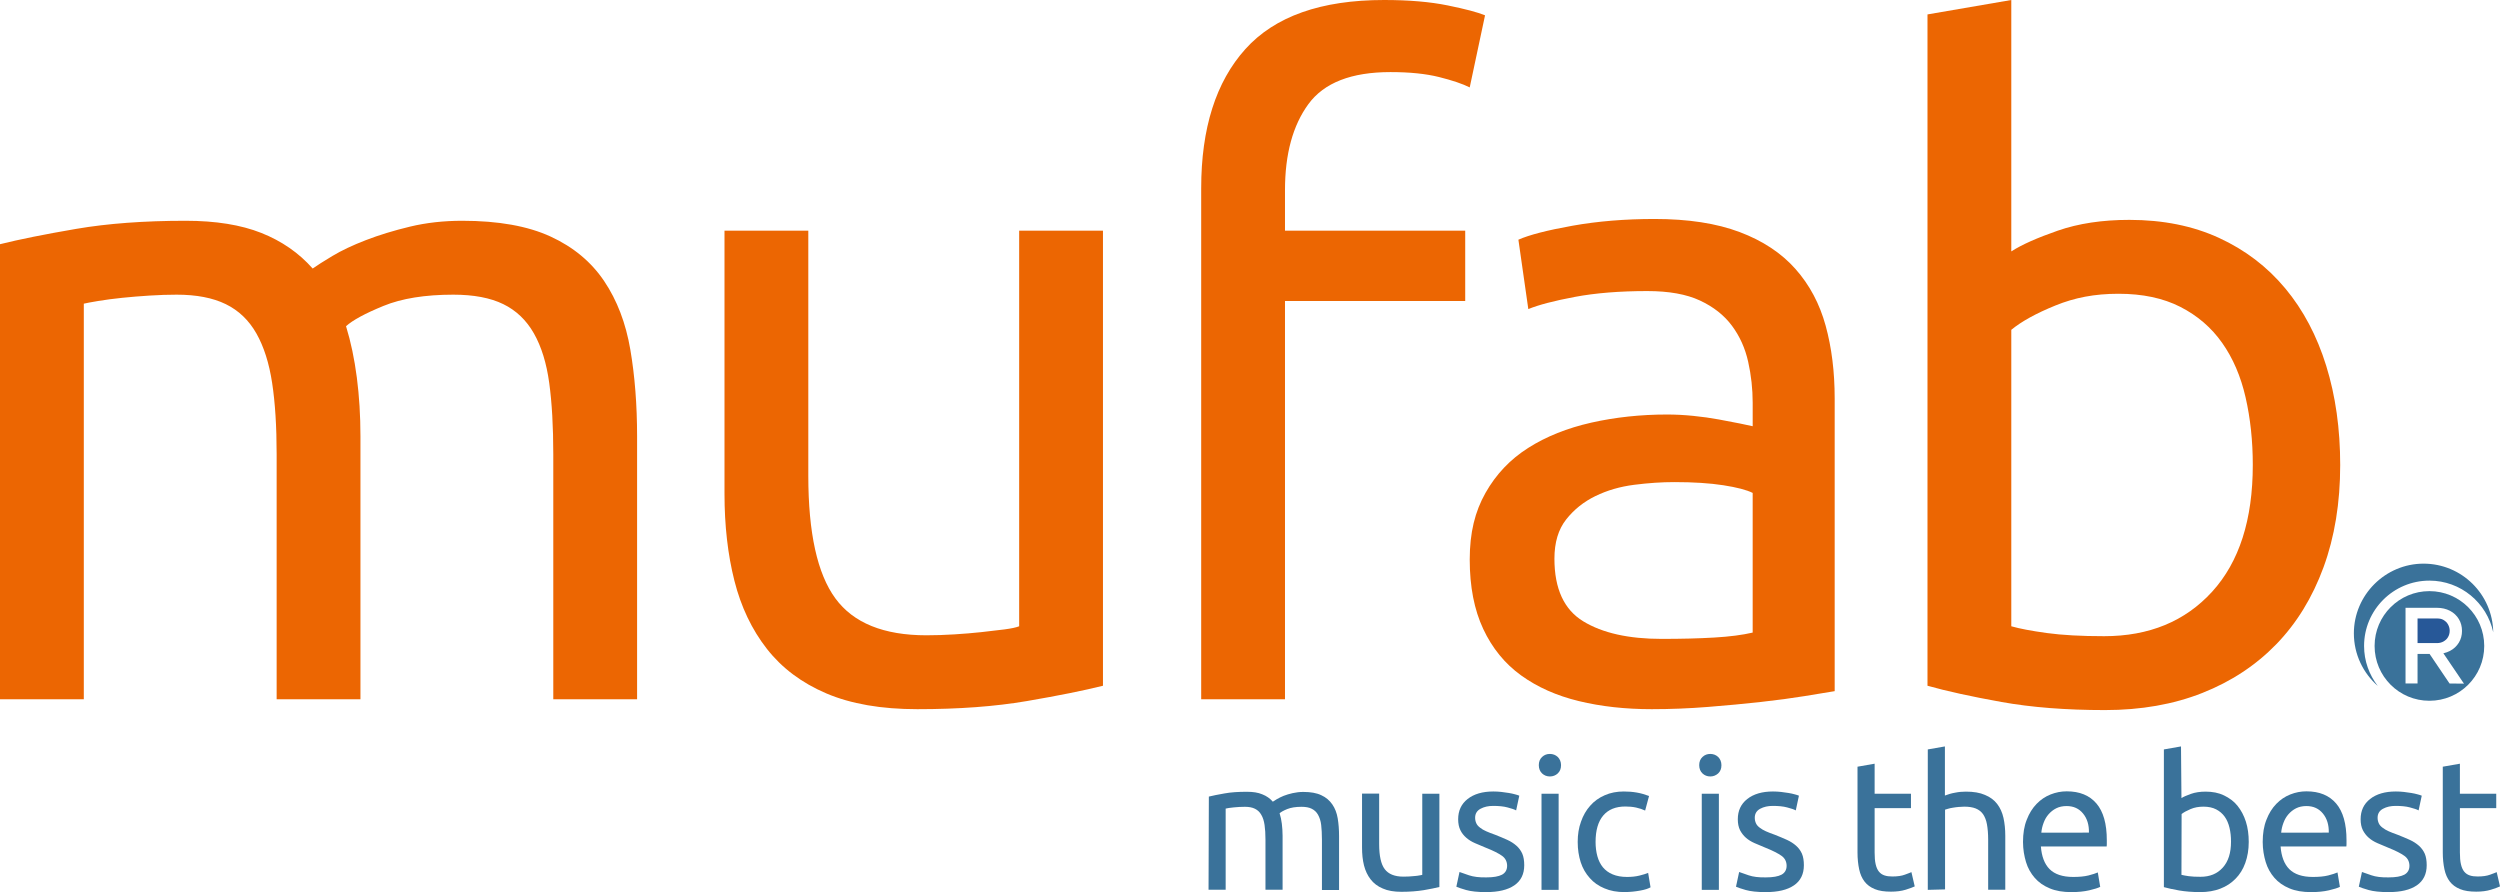 <?xml version="1.0" encoding="UTF-8"?> <svg xmlns="http://www.w3.org/2000/svg" xmlns:xlink="http://www.w3.org/1999/xlink" version="1.1" id="Ebene_2_00000169542810997717919030000017635023203904667581_" x="0px" y="0px" viewBox="0 0 1664.6 594" style="enable-background:new 0 0 1664.6 594;" xml:space="preserve"> <style type="text/css"> .st0{fill:#EC6602;} .st1{fill:#3A729A;} .st2{fill:#275898;} </style> <g id="Layer_1"> <g> <g> <path class="st0" d="M0,162.6c12.8-3.2,29.7-6.6,50.7-10.2c21-3.6,45.3-5.4,72.9-5.4c20,0,36.8,2.7,50.4,8.1 c13.6,5.4,25,13.3,34.2,23.7c2.8-2,7.2-4.8,13.2-8.4c6-3.6,13.4-7.1,22.2-10.5c8.8-3.4,18.6-6.4,29.4-9 c10.8-2.6,22.4-3.9,34.8-3.9c24,0,43.6,3.5,58.8,10.5c15.2,7,27.1,16.9,35.7,29.7c8.6,12.8,14.4,28,17.4,45.6 c3,17.6,4.5,36.8,4.5,57.6v175.2h-55.8V302.4c0-18.4-0.9-34.2-2.7-47.4c-1.8-13.2-5.2-24.2-10.2-33c-5-8.8-11.8-15.3-20.4-19.5 c-8.6-4.2-19.7-6.3-33.3-6.3c-18.8,0-34.3,2.5-46.5,7.5c-12.2,5-20.5,9.5-24.9,13.5c3.2,10.4,5.6,21.8,7.2,34.2 c1.6,12.4,2.4,25.4,2.4,39v175.2h-55.8V302.4c0-18.4-1-34.2-3-47.4c-2-13.2-5.5-24.2-10.5-33c-5-8.8-11.8-15.3-20.4-19.5 c-8.6-4.2-19.5-6.3-32.7-6.3c-5.6,0-11.6,0.2-18,0.6c-6.4,0.4-12.5,0.9-18.3,1.5c-5.8,0.6-11.1,1.3-15.9,2.1 c-4.8,0.8-8,1.4-9.6,1.8v263.4H0V162.6z"></path> <path class="st0" d="M734.4,456.6c-12.8,3.2-29.7,6.6-50.7,10.2s-45.3,5.4-72.9,5.4c-24,0-44.2-3.5-60.6-10.5 c-16.4-7-29.6-16.9-39.6-29.7c-10-12.8-17.2-27.9-21.6-45.3c-4.4-17.4-6.6-36.7-6.6-57.9V153.6h55.8v163.2c0,38,6,65.2,18,81.6 c12,16.4,32.2,24.6,60.6,24.6c6,0,12.2-0.2,18.6-0.6c6.4-0.4,12.4-0.9,18-1.5c5.6-0.6,10.7-1.2,15.3-1.8c4.6-0.6,7.9-1.3,9.9-2.1 V153.6h55.8L734.4,456.6L734.4,456.6z"></path> <path class="st0" d="M921.6,0c16.4,0,30.5,1.2,42.3,3.6c11.8,2.4,20.1,4.6,24.9,6.6l-10.2,48c-4.8-2.4-11.6-4.7-20.4-6.9 c-8.8-2.2-19.6-3.3-32.4-3.3c-26,0-44.2,7.1-54.6,21.3c-10.4,14.2-15.6,33.3-15.6,57.3v27h120v46.8h-120v265.2h-55.8V125.4 c0-40,9.8-70.9,29.4-92.7C848.8,10.9,879.6,0,921.6,0z"></path> <path class="st0" d="M1101.6,145.8c22.4,0,41.3,2.9,56.7,8.7c15.4,5.8,27.8,14,37.2,24.6c9.4,10.6,16.1,23.2,20.1,37.8 c4,14.6,6,30.7,6,48.3v195c-4.8,0.8-11.5,1.9-20.1,3.3c-8.6,1.4-18.3,2.7-29.1,3.9c-10.8,1.2-22.5,2.3-35.1,3.3 c-12.6,1-25.1,1.5-37.5,1.5c-17.6,0-33.8-1.8-48.6-5.4c-14.8-3.6-27.6-9.3-38.4-17.1c-10.8-7.8-19.2-18.1-25.2-30.9 c-6-12.8-9-28.2-9-46.2s3.5-32,10.5-44.4c7-12.4,16.5-22.4,28.5-30c12-7.6,26-13.2,42-16.8c16-3.6,32.8-5.4,50.4-5.4 c5.6,0,11.4,0.3,17.4,0.9s11.7,1.4,17.1,2.4c5.4,1,10.1,1.9,14.1,2.7c4,0.8,6.8,1.4,8.4,1.8v-15.6c0-9.2-1-18.3-3-27.3 c-2-9-5.6-17-10.8-24c-5.2-7-12.3-12.6-21.3-16.8s-20.7-6.3-35.1-6.3c-18.4,0-34.5,1.3-48.3,3.9c-13.8,2.6-24.1,5.3-30.9,8.1 l-6.6-46.2c7.2-3.2,19.2-6.3,36-9.3S1082,145.8,1101.6,145.8L1101.6,145.8z M1106.4,425.4c13.2,0,24.9-0.3,35.1-0.9 s18.7-1.7,25.5-3.3v-93c-4-2-10.5-3.7-19.5-5.1c-9-1.4-19.9-2.1-32.7-2.1c-8.4,0-17.3,0.6-26.7,1.8c-9.4,1.2-18,3.7-25.8,7.5 c-7.8,3.8-14.3,9-19.5,15.6c-5.2,6.6-7.8,15.3-7.8,26.1c0,20,6.4,33.9,19.2,41.7C1067,421.5,1084.4,425.4,1106.4,425.4 L1106.4,425.4z"></path> <path class="st0" d="M1339.2,167.4c6.8-4.4,17.1-9,30.9-13.8s29.7-7.2,47.7-7.2c22.4,0,42.3,4,59.7,12 c17.4,8,32.1,19.2,44.1,33.6c12,14.4,21.1,31.6,27.3,51.6c6.2,20,9.3,42,9.3,66c0,25.2-3.7,47.9-11.1,68.1 c-7.4,20.2-17.9,37.3-31.5,51.3c-13.6,14-30,24.8-49.2,32.4s-40.8,11.4-64.8,11.4c-26,0-49-1.8-69-5.4 c-20-3.6-36.4-7.2-49.2-10.8V9.6l55.8-9.6L1339.2,167.4L1339.2,167.4z M1339.2,417c5.6,1.6,13.5,3.1,23.7,4.5 c10.2,1.4,22.9,2.1,38.1,2.1c30,0,54-9.9,72-29.7s27-47.9,27-84.3c0-16-1.6-31-4.8-45c-3.2-14-8.4-26.1-15.6-36.3 s-16.5-18.2-27.9-24c-11.4-5.8-25.1-8.7-41.1-8.7s-29.2,2.6-42,7.8c-12.8,5.2-22.6,10.6-29.4,16.2L1339.2,417L1339.2,417z"></path> </g> <g> <path class="st1" d="M804.9,530.4c2.6-0.7,6.1-1.3,10.4-2.1s9.3-1.1,14.9-1.1c4.1,0,7.5,0.5,10.3,1.7c2.8,1.1,5.1,2.7,7,4.9 c0.6-0.4,1.5-1,2.7-1.7c1.2-0.7,2.8-1.5,4.5-2.2c1.8-0.7,3.8-1.3,6-1.8c2.2-0.5,4.6-0.8,7.1-0.8c4.9,0,8.9,0.7,12,2.2 c3.1,1.4,5.5,3.5,7.3,6.1c1.8,2.6,3,5.7,3.6,9.3c0.6,3.6,0.9,7.5,0.9,11.8v35.9h-11.4V559c0-3.8-0.2-7-0.5-9.7s-1.1-5-2.1-6.8 c-1-1.8-2.4-3.1-4.2-4s-4-1.3-6.8-1.3c-3.9,0-7,0.5-9.5,1.5c-2.5,1-4.2,2-5.1,2.8c0.7,2.1,1.2,4.5,1.5,7c0.3,2.5,0.5,5.2,0.5,8 v35.9h-11.4V559c0-3.8-0.2-7-0.6-9.7c-0.4-2.7-1.1-5-2.2-6.8c-1-1.8-2.4-3.1-4.2-4s-4-1.3-6.7-1.3c-1.2,0-2.4,0-3.7,0.1 s-2.6,0.2-3.8,0.3c-1.2,0.1-2.3,0.3-3.3,0.4c-1,0.2-1.6,0.3-2,0.4v54h-11.4L804.9,530.4L804.9,530.4z"></path> <path class="st1" d="M958.4,590.6c-2.6,0.7-6.1,1.3-10.4,2.1c-4.3,0.7-9.3,1.1-14.9,1.1c-4.9,0-9.1-0.7-12.4-2.2 c-3.4-1.4-6.1-3.5-8.1-6.1c-2-2.6-3.5-5.7-4.4-9.3c-0.9-3.6-1.3-7.5-1.3-11.9v-35.9h11.4V562c0,7.8,1.2,13.4,3.7,16.7 s6.6,5,12.4,5c1.2,0,2.5,0,3.8-0.1s2.5-0.2,3.7-0.3c1.2-0.1,2.2-0.2,3.1-0.4c0.9-0.1,1.6-0.3,2-0.4v-54h11.4L958.4,590.6 L958.4,590.6z"></path> <path class="st1" d="M989.7,584.2c4.7,0,8.1-0.6,10.4-1.8c2.2-1.2,3.4-3.2,3.4-5.9s-1.1-5-3.3-6.6s-5.9-3.5-11-5.5 c-2.5-1-4.8-2-7.1-3c-2.3-1-4.2-2.2-5.8-3.6c-1.6-1.4-3-3.1-3.9-5c-1-2-1.5-4.4-1.5-7.3c0-5.7,2.1-10.2,6.3-13.5 c4.2-3.3,9.9-5,17.1-5c1.8,0,3.6,0.1,5.4,0.3s3.5,0.5,5,0.7s2.9,0.6,4.1,0.9c1.2,0.3,2.1,0.6,2.8,0.9l-2.1,9.8 c-1.2-0.7-3.2-1.3-5.8-2c-2.6-0.7-5.8-1-9.5-1c-3.2,0-6,0.6-8.4,1.9c-2.4,1.3-3.6,3.3-3.6,6c0,1.4,0.3,2.6,0.8,3.7 c0.5,1.1,1.3,2,2.5,2.9c1.1,0.9,2.5,1.7,4.1,2.4c1.6,0.7,3.6,1.5,5.9,2.3c3,1.2,5.7,2.3,8.1,3.4c2.4,1.1,4.4,2.4,6.1,3.9 c1.7,1.5,3,3.3,3.9,5.3c0.9,2.1,1.3,4.7,1.3,7.7c0,5.9-2.2,10.4-6.6,13.4c-4.4,3-10.6,4.5-18.8,4.5c-5.7,0-10.1-0.5-13.3-1.4 c-3.2-0.9-5.4-1.7-6.5-2.2l2.1-9.8c1.3,0.5,3.4,1.2,6.3,2.2C981.1,583.8,984.9,584.3,989.7,584.2L989.7,584.2z"></path> <path class="st1" d="M1032,517c-2.1,0-3.8-0.7-5.2-2c-1.4-1.3-2.2-3.2-2.2-5.5s0.7-4.1,2.2-5.5s3.2-2,5.2-2s3.8,0.7,5.2,2 c1.4,1.4,2.2,3.2,2.2,5.5s-0.7,4.1-2.2,5.5C1035.8,516.3,1034,517,1032,517z M1037.8,592.5h-11.4v-64h11.4V592.5z"></path> <path class="st1" d="M1081.9,594c-5.2,0-9.7-0.8-13.6-2.5c-3.9-1.6-7.2-3.9-9.8-6.9c-2.7-3-4.7-6.5-6-10.5c-1.3-4.1-2-8.5-2-13.5 s0.7-9.4,2.2-13.5c1.4-4.1,3.5-7.7,6.1-10.6c2.6-3,5.8-5.3,9.7-7c3.8-1.7,8.1-2.5,12.7-2.5c2.9,0,5.7,0.2,8.6,0.7 s5.6,1.3,8.2,2.3l-2.6,9.7c-1.7-0.8-3.7-1.5-6-2s-4.7-0.7-7.2-0.7c-6.4,0-11.3,2-14.7,6c-3.4,4-5.1,9.9-5.1,17.6 c0,3.4,0.4,6.6,1.2,9.5s2,5.3,3.7,7.4c1.7,2,3.8,3.6,6.5,4.7c2.6,1.1,5.8,1.7,9.6,1.7c3,0,5.8-0.3,8.2-0.9s4.4-1.2,5.8-1.8 l1.6,9.6c-0.7,0.4-1.6,0.8-2.8,1.2s-2.6,0.7-4.2,1c-1.6,0.3-3.2,0.5-5,0.7C1085.3,593.8,1083.6,594,1081.9,594L1081.9,594z"></path> <path class="st1" d="M1138.8,517c-2.1,0-3.8-0.7-5.2-2c-1.4-1.3-2.2-3.2-2.2-5.5s0.7-4.1,2.2-5.5s3.2-2,5.2-2s3.8,0.7,5.2,2 c1.4,1.4,2.2,3.2,2.2,5.5s-0.7,4.1-2.2,5.5C1142.5,516.3,1140.8,517,1138.8,517z M1144.5,592.5h-11.4v-64h11.4V592.5z"></path> <path class="st1" d="M1175.8,584.2c4.7,0,8.1-0.6,10.4-1.8c2.2-1.2,3.4-3.2,3.4-5.9s-1.1-5-3.3-6.6s-5.9-3.5-10.9-5.5 c-2.5-1-4.8-2-7.1-3c-2.3-1-4.2-2.2-5.8-3.6c-1.6-1.4-2.9-3.1-3.9-5c-1-2-1.5-4.4-1.5-7.3c0-5.7,2.1-10.2,6.3-13.5 c4.2-3.3,9.9-5,17.1-5c1.8,0,3.6,0.1,5.4,0.3s3.5,0.5,5,0.7s2.9,0.6,4.1,0.9c1.2,0.3,2.1,0.6,2.8,0.9l-2.1,9.8 c-1.2-0.7-3.2-1.3-5.8-2s-5.8-1-9.5-1c-3.2,0-6,0.6-8.4,1.9c-2.4,1.3-3.6,3.3-3.6,6c0,1.4,0.3,2.6,0.8,3.7s1.3,2,2.5,2.9 s2.5,1.7,4.1,2.4c1.6,0.7,3.6,1.5,5.9,2.3c3,1.2,5.7,2.3,8.1,3.4c2.4,1.1,4.4,2.4,6.1,3.9c1.7,1.5,3,3.3,3.9,5.3 c0.9,2.1,1.3,4.7,1.3,7.7c0,5.9-2.2,10.4-6.6,13.4c-4.4,3-10.6,4.5-18.8,4.5c-5.7,0-10.1-0.5-13.3-1.4c-3.2-0.9-5.4-1.7-6.5-2.2 l2.1-9.8c1.3,0.5,3.4,1.2,6.3,2.2C1167.2,583.8,1171,584.3,1175.8,584.2L1175.8,584.2z"></path> <path class="st1" d="M1248.2,528.5h24.2v9.6h-24.2v29.5c0,3.2,0.2,5.8,0.7,7.9c0.5,2.1,1.2,3.7,2.2,4.9s2.2,2,3.7,2.5 s3.2,0.7,5.2,0.7c3.4,0,6.2-0.4,8.3-1.2c2.1-0.8,3.6-1.3,4.4-1.7l2.2,9.5c-1.2,0.6-3.2,1.3-6,2.2c-2.9,0.9-6.2,1.3-9.8,1.3 c-4.3,0-7.9-0.5-10.8-1.7s-5.1-2.8-6.8-5c-1.7-2.2-2.9-4.9-3.6-8.2s-1.1-7-1.1-11.2v-57.1l11.4-2L1248.2,528.5L1248.2,528.5z"></path> <path class="st1" d="M1283.6,592.5V499l11.4-2v32.7c2.1-0.8,4.4-1.5,6.8-1.9c2.4-0.5,4.8-0.7,7.2-0.7c5.1,0,9.3,0.7,12.7,2.2 c3.4,1.4,6.1,3.4,8.1,6c2,2.6,3.4,5.7,4.2,9.3s1.2,7.6,1.2,11.9v35.9h-11.4V559c0-3.9-0.3-7.3-0.8-10.1c-0.5-2.8-1.4-5-2.6-6.8 c-1.2-1.7-2.9-3-4.9-3.8s-4.6-1.2-7.6-1.2c-1.2,0-2.5,0.1-3.8,0.2s-2.6,0.3-3.8,0.5c-1.2,0.2-2.3,0.4-3.2,0.7s-1.6,0.5-2,0.6 v53.1L1283.6,592.5L1283.6,592.5z"></path> <path class="st1" d="M1347,560.6c0-5.7,0.8-10.6,2.5-14.8c1.6-4.2,3.8-7.7,6.5-10.5c2.7-2.8,5.8-4.9,9.3-6.3s7.1-2.1,10.8-2.1 c8.6,0,15.2,2.7,19.8,8.1c4.6,5.4,6.9,13.5,6.9,24.5v1.9c0,0.8,0,1.5-0.1,2.2h-43.8c0.5,6.6,2.4,11.7,5.8,15.1s8.6,5.2,15.7,5.2 c4,0,7.4-0.3,10.2-1c2.8-0.7,4.8-1.4,6.2-2l1.6,9.6c-1.4,0.7-3.8,1.5-7.3,2.3s-7.4,1.2-11.9,1.2c-5.6,0-10.4-0.8-14.4-2.5 c-4.1-1.7-7.4-4-10-7c-2.6-3-4.6-6.5-5.8-10.5S1347,565.5,1347,560.6L1347,560.6z M1390.9,554.4c0.1-5.2-1.2-9.4-3.9-12.7 c-2.7-3.3-6.3-5-11-5c-2.6,0-4.9,0.5-6.9,1.5c-2,1-3.7,2.4-5.1,4c-1.4,1.6-2.5,3.5-3.3,5.7c-0.8,2.1-1.3,4.3-1.5,6.5 L1390.9,554.4L1390.9,554.4z"></path> <path class="st1" d="M1452.5,531.4c1.4-0.9,3.5-1.8,6.3-2.8s6.1-1.5,9.8-1.5c4.6,0,8.7,0.8,12.2,2.5s6.6,3.9,9,6.9 s4.3,6.5,5.6,10.6c1.3,4.1,1.9,8.6,1.9,13.5c0,5.2-0.8,9.8-2.3,14s-3.7,7.7-6.5,10.5c-2.8,2.9-6.2,5.1-10.1,6.6 s-8.4,2.3-13.3,2.3c-5.3,0-10.1-0.4-14.2-1.1s-7.5-1.5-10.1-2.2V499l11.4-2L1452.5,531.4L1452.5,531.4z M1452.5,582.5 c1.2,0.3,2.8,0.6,4.9,0.9c2.1,0.3,4.7,0.4,7.8,0.4c6.2,0,11.1-2,14.8-6.1c3.7-4.1,5.5-9.8,5.5-17.3c0-3.3-0.3-6.3-1-9.2 c-0.7-2.9-1.7-5.3-3.2-7.4s-3.4-3.7-5.7-4.9s-5.2-1.8-8.4-1.8s-6,0.5-8.6,1.6c-2.6,1.1-4.6,2.2-6,3.3L1452.5,582.5L1452.5,582.5z "></path> <path class="st1" d="M1506.6,560.6c0-5.7,0.8-10.6,2.5-14.8c1.6-4.2,3.8-7.7,6.5-10.5c2.7-2.8,5.8-4.9,9.3-6.3s7.1-2.1,10.8-2.1 c8.6,0,15.2,2.7,19.8,8.1c4.6,5.4,6.9,13.5,6.9,24.5v1.9c0,0.8,0,1.5-0.1,2.2h-43.8c0.5,6.6,2.4,11.7,5.8,15.1s8.6,5.2,15.7,5.2 c4,0,7.4-0.3,10.2-1c2.8-0.7,4.8-1.4,6.2-2l1.6,9.6c-1.4,0.7-3.8,1.5-7.3,2.3s-7.4,1.2-11.9,1.2c-5.6,0-10.4-0.8-14.4-2.5 c-4.1-1.7-7.4-4-10-7c-2.6-3-4.6-6.5-5.8-10.5S1506.6,565.5,1506.6,560.6L1506.6,560.6z M1550.6,554.4c0.1-5.2-1.2-9.4-3.9-12.7 c-2.7-3.3-6.3-5-11-5c-2.6,0-4.9,0.5-6.9,1.5c-2,1-3.7,2.4-5.1,4c-1.4,1.6-2.5,3.5-3.3,5.7c-0.8,2.1-1.3,4.3-1.5,6.5 L1550.6,554.4L1550.6,554.4z"></path> <path class="st1" d="M1590.5,584.2c4.7,0,8.1-0.6,10.4-1.8c2.2-1.2,3.4-3.2,3.4-5.9s-1.1-5-3.3-6.6s-5.9-3.5-10.9-5.5 c-2.5-1-4.8-2-7.1-3c-2.3-1-4.2-2.2-5.8-3.6c-1.6-1.4-2.9-3.1-3.9-5c-1-2-1.5-4.4-1.5-7.3c0-5.7,2.1-10.2,6.3-13.5 c4.2-3.3,9.9-5,17.1-5c1.8,0,3.6,0.1,5.4,0.3s3.5,0.5,5,0.7s2.9,0.6,4.1,0.9c1.2,0.3,2.1,0.6,2.8,0.9l-2.1,9.8 c-1.2-0.7-3.2-1.3-5.8-2s-5.8-1-9.5-1c-3.2,0-6,0.6-8.4,1.9c-2.4,1.3-3.6,3.3-3.6,6c0,1.4,0.3,2.6,0.8,3.7s1.3,2,2.5,2.9 s2.5,1.7,4.1,2.4c1.6,0.7,3.6,1.5,5.9,2.3c3,1.2,5.7,2.3,8.1,3.4c2.4,1.1,4.4,2.4,6.1,3.9c1.7,1.5,3,3.3,3.9,5.3 c0.9,2.1,1.3,4.7,1.3,7.7c0,5.9-2.2,10.4-6.6,13.4c-4.4,3-10.6,4.5-18.8,4.5c-5.7,0-10.1-0.5-13.3-1.4c-3.2-0.9-5.4-1.7-6.5-2.2 l2.1-9.8c1.3,0.5,3.4,1.2,6.3,2.2C1581.9,583.8,1585.7,584.3,1590.5,584.2L1590.5,584.2z"></path> <path class="st1" d="M1637.9,528.5h24.2v9.6h-24.2v29.5c0,3.2,0.2,5.8,0.7,7.9c0.5,2.1,1.2,3.7,2.2,4.9s2.2,2,3.7,2.5 s3.2,0.7,5.2,0.7c3.4,0,6.2-0.4,8.3-1.2c2.1-0.8,3.6-1.3,4.4-1.7l2.2,9.5c-1.2,0.6-3.2,1.3-6,2.2c-2.9,0.9-6.2,1.3-9.8,1.3 c-4.3,0-7.9-0.5-10.8-1.7s-5.1-2.8-6.8-5c-1.7-2.2-2.9-4.9-3.6-8.2s-1.1-7-1.1-11.2v-57.1l11.4-2L1637.9,528.5L1637.9,528.5z"></path> </g> <g> <path class="st2" d="M1630,424.2c0.7-1.2,1.1-2.6,1.1-4.2s-0.4-2.9-1.1-4.2s-1.7-2.2-3-3s-2.8-1-4.4-1h-12.9v16.4h12.9 c1.7,0,3.2-0.4,4.4-1.1S1629.3,425.5,1630,424.2L1630,424.2z"></path> <path class="st1" d="M1617.6,393.6c-20.1,0-36.5,16.3-36.5,36.5s16.3,36.5,36.5,36.5s36.5-16.3,36.5-36.5 S1637.7,393.6,1617.6,393.6z M1631,455.1l-13.3-19.7h-8v19.7h-8v-50.4h20.9c3.3,0,6.2,0.7,8.7,2c2.5,1.3,4.5,3.2,5.9,5.5 s2.1,5,2.1,7.9s-0.7,5.5-2.1,7.8s-3.4,4.2-5.9,5.5c-1.3,0.7-2.8,1.2-4.4,1.6l13.7,20.2L1631,455.1L1631,455.1z"></path> <path class="st1" d="M1617.6,386.6c20.9,0,38.3,14.8,42.5,34.4c-0.4-25.3-21-45.7-46.4-45.7s-46.4,20.8-46.4,46.4 c0,14,6.2,26.5,15.9,35c-5.7-7.4-9.1-16.6-9.1-26.6C1574.1,406.1,1593.6,386.6,1617.6,386.6z"></path> </g> </g> </g> </svg> 